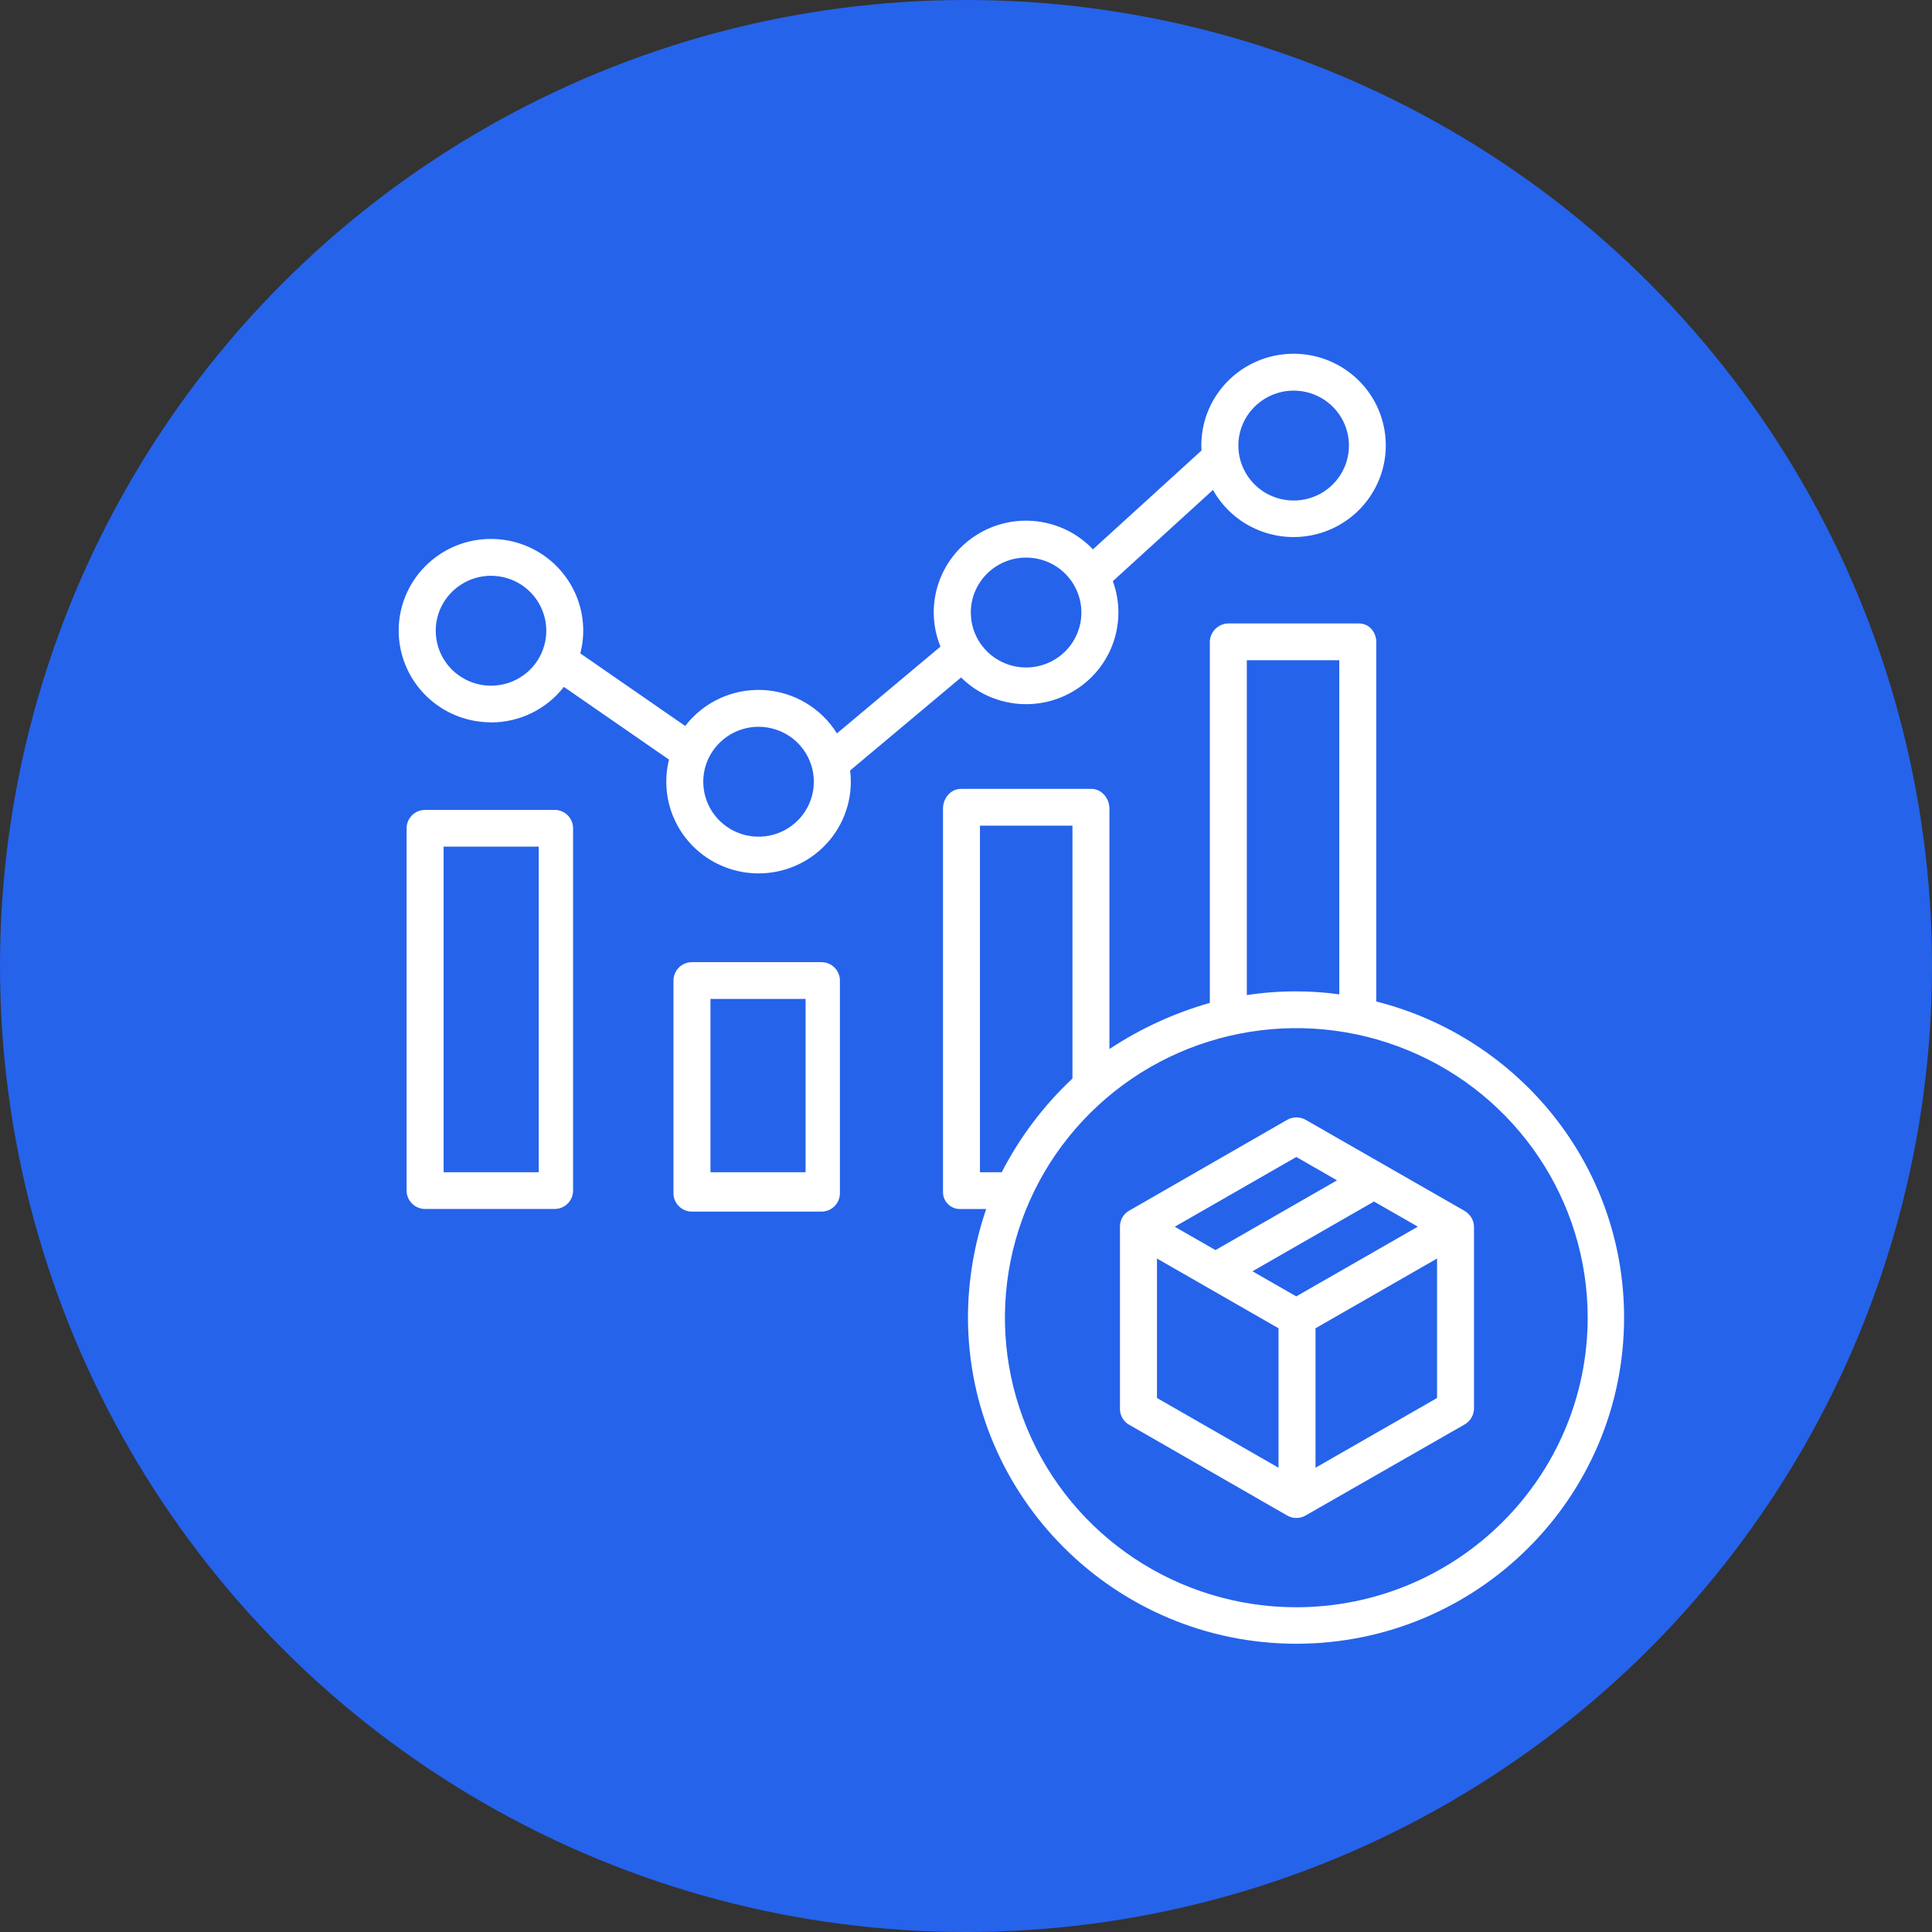 <svg xmlns="http://www.w3.org/2000/svg" width="88" height="88" viewBox="0 0 88 88" fill="none"><rect x="0" y="0" width="88" height="88" fill="#333333" stroke="none"/><circle cx="44" cy="44" r="44" fill="#2563EB"></circle><g clip-path="url(#clip0_501_983)"><path d="M37.415 55.187C37.88 55.187 38.257 54.812 38.257 54.349V44.662C38.257 44.2 37.88 43.825 37.415 43.825H31.518C31.053 43.825 30.676 44.2 30.676 44.662V54.349C30.676 54.812 31.053 55.187 31.518 55.187H37.415ZM32.361 45.499H36.693V53.393H32.361V45.499Z" fill="white"></path><path d="M26.103 54.23V37.726C26.103 37.263 25.726 36.889 25.261 36.889H19.364C18.899 36.889 18.521 37.263 18.521 37.726V54.23C18.521 54.692 18.899 55.067 19.364 55.067H25.261C25.726 55.067 26.103 54.692 26.103 54.23ZM24.539 53.393H20.206V38.563H24.539V53.393Z" fill="white"></path><path d="M22.364 32.906C23.664 32.906 24.888 32.308 25.684 31.286L30.472 34.599C30.182 35.76 30.407 36.988 31.088 37.974C31.77 38.959 32.845 39.606 34.041 39.752C35.236 39.897 36.437 39.527 37.337 38.733C38.239 37.94 38.754 36.8 38.754 35.604C38.754 35.433 38.742 35.264 38.721 35.095L43.776 30.858C45.172 32.238 47.341 32.471 49 31.416C50.66 30.364 51.361 28.31 50.688 26.472L55.249 22.316C56.277 24.153 58.519 24.944 60.481 24.163C62.444 23.381 63.517 21.272 62.986 19.237C62.455 17.202 60.484 15.879 58.386 16.147C56.288 16.415 54.718 18.189 54.719 20.291C54.719 20.368 54.721 20.444 54.726 20.521L49.783 25.022C48.397 23.565 46.162 23.294 44.463 24.378C42.763 25.461 42.081 27.593 42.837 29.452L38.121 33.405C37.394 32.236 36.136 31.498 34.755 31.429C33.373 31.362 32.048 31.975 31.21 33.067L26.433 29.761C26.88 28.033 26.17 26.212 24.669 25.233C23.167 24.254 21.204 24.33 19.786 25.424C18.366 26.52 17.804 28.388 18.387 30.077C18.969 31.766 20.567 32.901 22.364 32.901V32.906ZM58.925 17.792C59.944 17.792 60.861 18.401 61.251 19.337C61.641 20.272 61.426 21.348 60.706 22.066C59.985 22.782 58.902 22.995 57.96 22.608C57.02 22.221 56.406 21.308 56.406 20.296C56.406 18.915 57.534 17.796 58.923 17.792H58.925ZM46.738 25.397C47.757 25.397 48.675 26.006 49.065 26.942C49.455 27.878 49.239 28.954 48.519 29.67C47.799 30.386 46.715 30.6 45.774 30.213C44.833 29.825 44.219 28.913 44.219 27.9C44.22 26.52 45.347 25.398 46.738 25.397ZM34.551 33.104C35.57 33.104 36.488 33.713 36.878 34.649C37.268 35.585 37.053 36.661 36.332 37.377C35.612 38.093 34.529 38.307 33.588 37.919C32.648 37.532 32.033 36.62 32.033 35.607C32.033 34.226 33.162 33.107 34.551 33.104ZM22.364 26.226C23.383 26.226 24.301 26.835 24.691 27.771C25.081 28.707 24.866 29.784 24.145 30.5C23.425 31.216 22.342 31.429 21.402 31.042C20.461 30.654 19.847 29.742 19.847 28.73C19.848 27.349 20.975 26.229 22.366 26.226H22.364Z" fill="white"></path><path d="M62.688 45.617V29.253C62.688 28.791 62.367 28.398 61.9 28.398H55.949C55.48 28.406 55.105 28.788 55.106 29.253V45.681C53.481 46.142 51.939 46.851 50.533 47.782V36.828C50.533 36.365 50.179 35.933 49.715 35.933H43.764C43.298 35.933 42.953 36.365 42.953 36.828V54.288C42.944 54.733 43.316 55.092 43.764 55.068H44.92C44.377 56.653 44.096 58.316 44.089 59.992C44.089 68.187 50.798 74.87 59.046 74.87C67.293 74.87 73.975 68.209 73.975 60.014C73.975 53.087 69.188 47.259 62.69 45.618L62.688 45.617ZM56.791 30.073H61.003V45.292C60.345 45.199 59.681 45.154 59.017 45.156C58.272 45.156 57.528 45.212 56.791 45.325V30.073ZM44.636 53.394V37.607H48.849V49.125C47.538 50.354 46.448 51.799 45.627 53.394H44.636ZM59.044 73.208C53.677 73.208 48.837 69.995 46.783 65.066C44.73 60.137 45.864 54.465 49.66 50.694C53.455 46.921 59.164 45.794 64.124 47.835C69.084 49.876 72.317 54.685 72.317 60.019C72.309 67.3 66.372 73.2 59.046 73.208H59.044Z" fill="white"></path><path d="M66.703 55.151L59.474 51.008C59.212 50.858 58.89 50.858 58.627 51.008L51.42 55.151C51.162 55.302 51.008 55.58 51.013 55.876V64.162C51.007 64.458 51.16 64.736 51.417 64.887L58.63 69.03C58.888 69.18 59.208 69.18 59.466 69.03L66.703 64.887C66.967 64.739 67.132 64.463 67.139 64.162V55.876C67.132 55.575 66.966 55.299 66.701 55.151H66.703ZM59.044 52.698L60.899 53.763L55.363 56.94L53.508 55.876L59.044 52.7V52.698ZM58.235 66.853L52.699 63.677V57.324L58.235 60.501V66.853ZM59.044 59.05L57.048 57.905L62.584 54.728L64.58 55.873L59.044 59.048V59.05ZM65.456 63.677L59.92 66.853V60.501L65.456 57.324V63.677Z" fill="white"></path></g><defs><clipPath id="clip0_501_983"><rect width="56" height="59" fill="white" transform="translate(18 16)"></rect></clipPath></defs></svg>